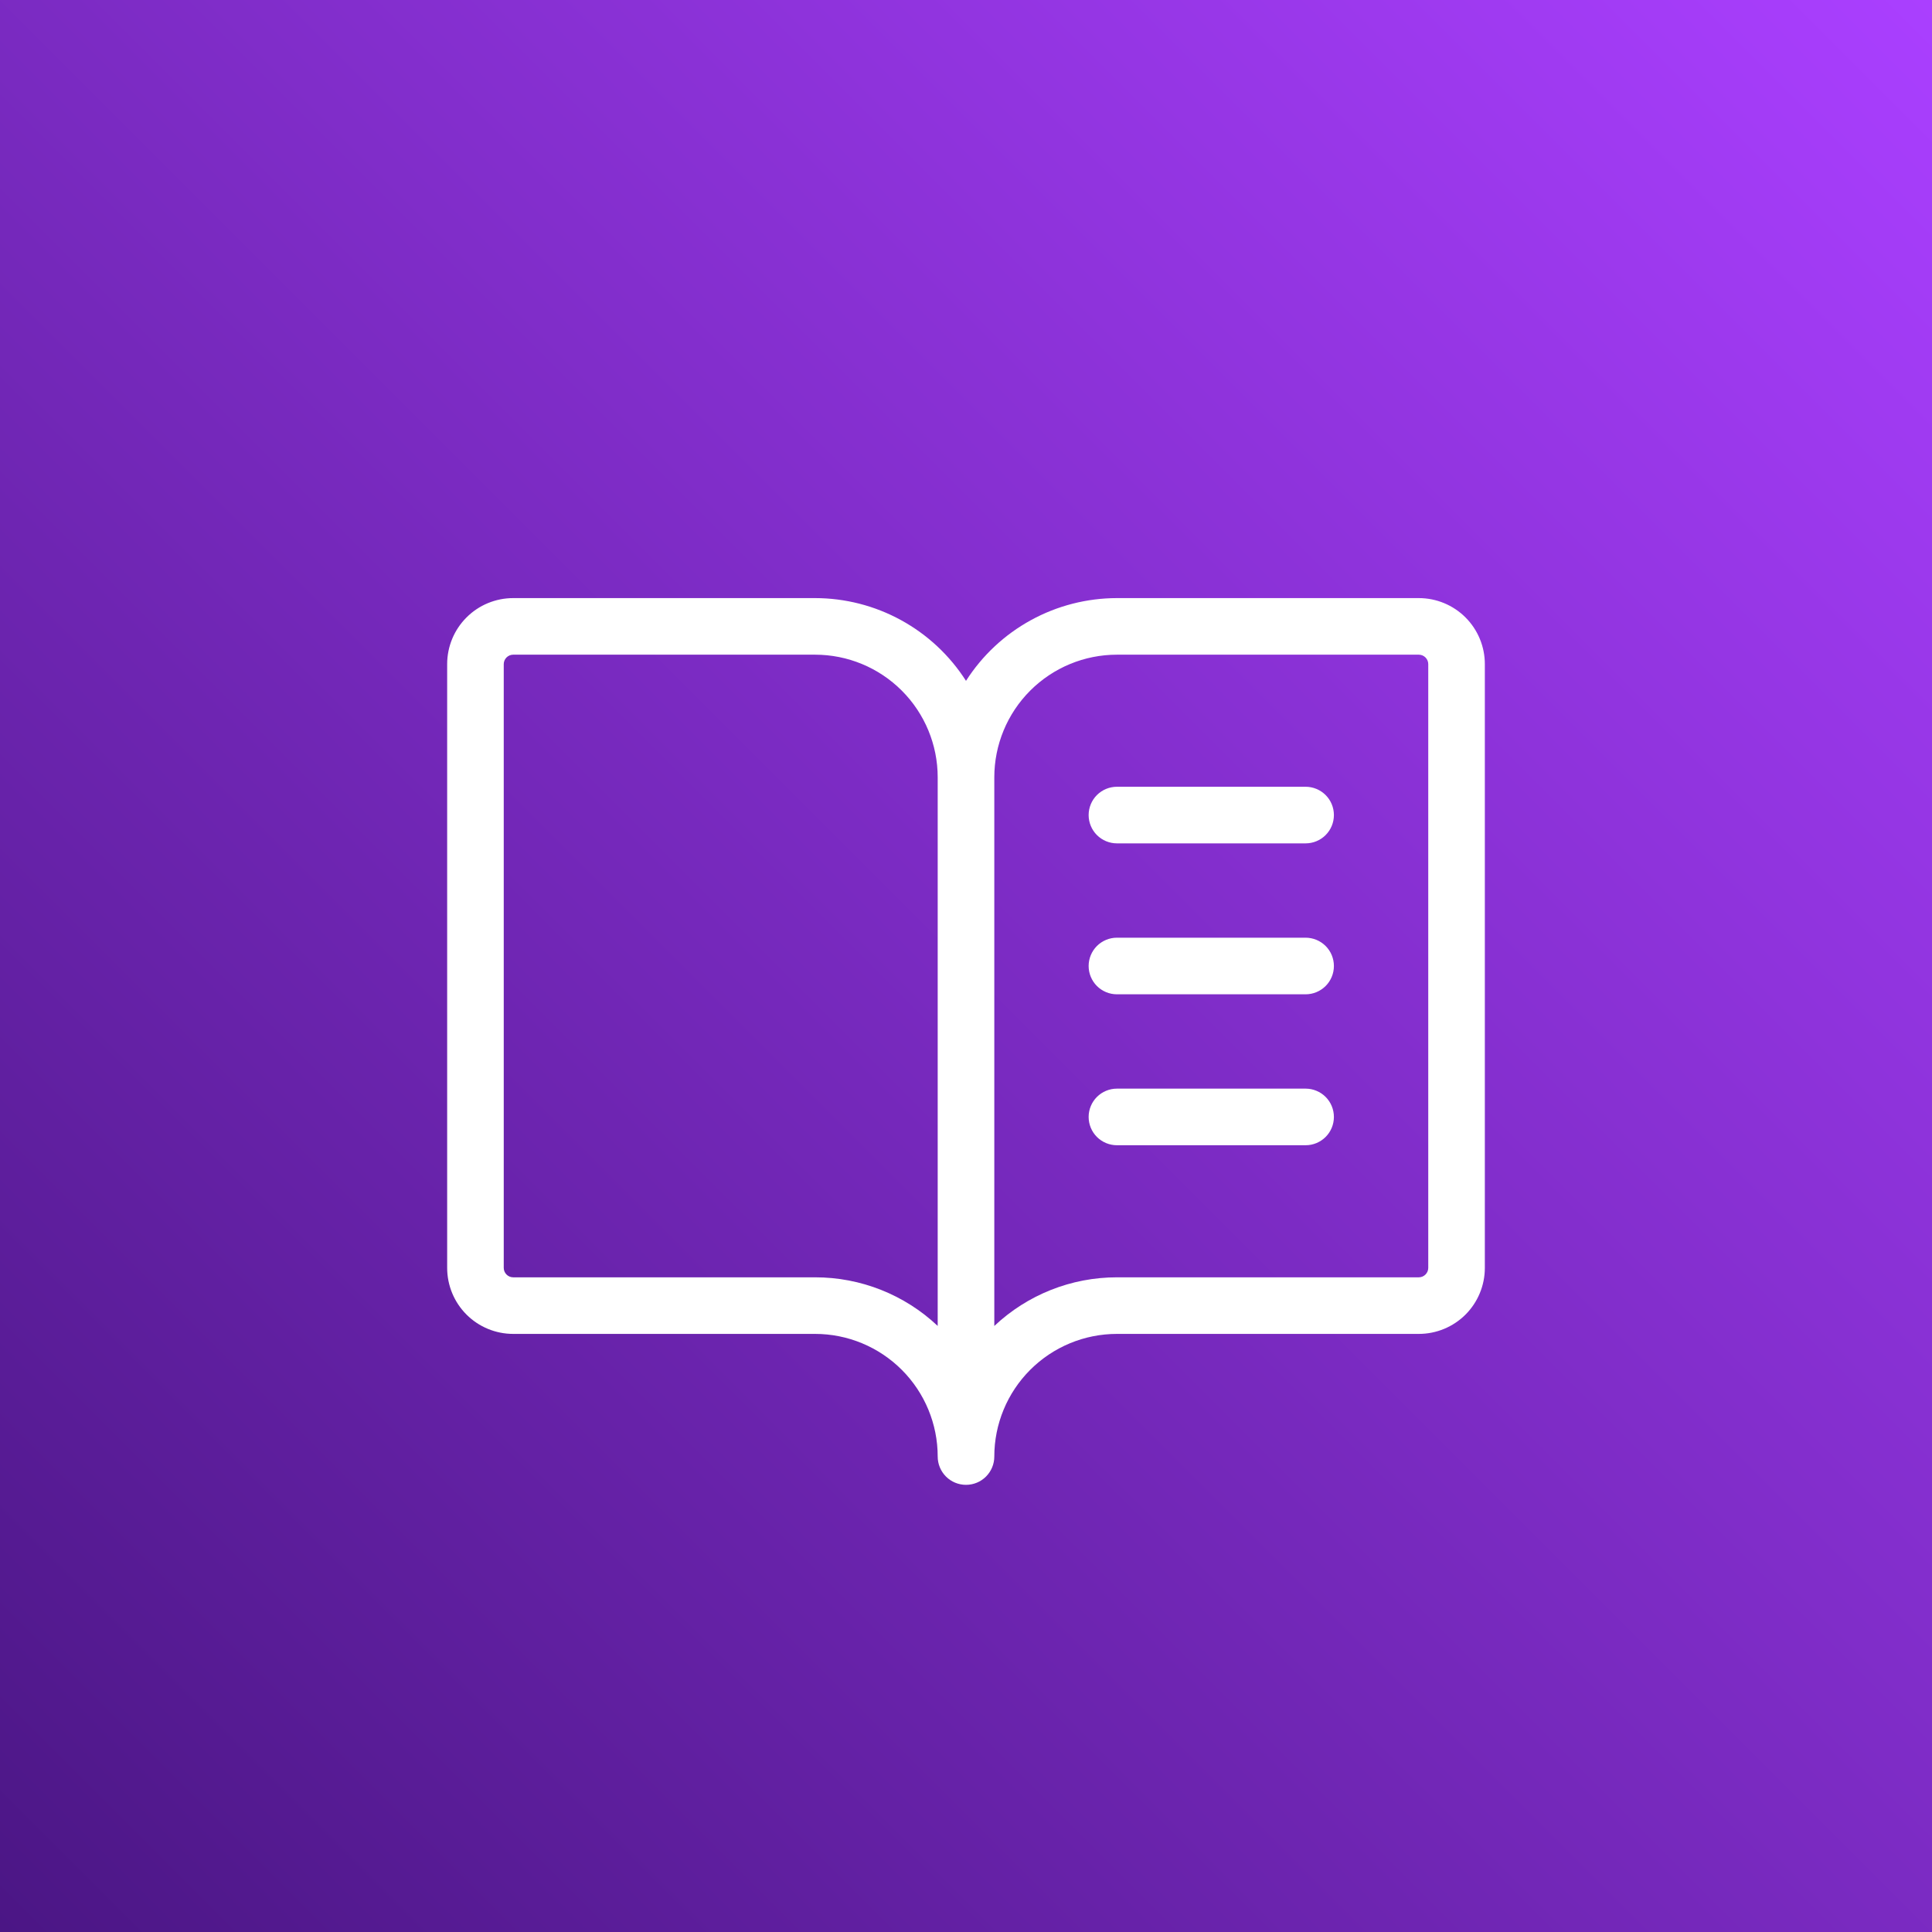 <svg xmlns="http://www.w3.org/2000/svg" width="80" height="80" viewBox="0 0 80 80" fill="none"><rect x="0" y="0" width="80" height="80" fill="#808080" stroke="none"/><rect width="80" height="80" fill="url(#paint0_linear_318_336)"></rect><path d="M58.75 24.766H46.25C45.004 24.767 43.779 25.081 42.687 25.68C41.594 26.279 40.67 27.143 40 28.193C39.33 27.143 38.406 26.279 37.313 25.68C36.221 25.081 34.996 24.767 33.75 24.766H21.25C20.525 24.766 19.829 25.054 19.317 25.567C18.804 26.079 18.516 26.775 18.516 27.5V52.5C18.516 53.225 18.804 53.921 19.317 54.434C19.829 54.946 20.525 55.234 21.25 55.234H33.75C35.097 55.234 36.388 55.769 37.341 56.722C38.293 57.674 38.828 58.966 38.828 60.312C38.828 60.623 38.952 60.921 39.171 61.141C39.391 61.361 39.689 61.484 40 61.484C40.311 61.484 40.609 61.361 40.829 61.141C41.048 60.921 41.172 60.623 41.172 60.312C41.172 58.966 41.707 57.674 42.659 56.722C43.612 55.769 44.903 55.234 46.25 55.234H58.75C59.475 55.234 60.171 54.946 60.684 54.434C61.196 53.921 61.484 53.225 61.484 52.5V27.5C61.484 26.775 61.196 26.079 60.684 25.567C60.171 25.054 59.475 24.766 58.75 24.766ZM33.75 52.891H21.25C21.146 52.891 21.047 52.849 20.974 52.776C20.901 52.703 20.859 52.604 20.859 52.5V27.5C20.859 27.396 20.901 27.297 20.974 27.224C21.047 27.151 21.146 27.109 21.25 27.109H33.75C35.097 27.109 36.388 27.644 37.341 28.597C38.293 29.549 38.828 30.841 38.828 32.188V54.904C37.455 53.609 35.638 52.889 33.75 52.891ZM59.141 52.5C59.141 52.604 59.099 52.703 59.026 52.776C58.953 52.849 58.854 52.891 58.75 52.891H46.25C44.362 52.89 42.545 53.611 41.172 54.906V32.188C41.172 30.841 41.707 29.549 42.659 28.597C43.612 27.644 44.903 27.109 46.25 27.109H58.75C58.854 27.109 58.953 27.151 59.026 27.224C59.099 27.297 59.141 27.396 59.141 27.5V52.5ZM55.234 33.75C55.234 34.061 55.111 34.359 54.891 34.579C54.671 34.798 54.373 34.922 54.062 34.922H46.25C45.939 34.922 45.641 34.798 45.421 34.579C45.202 34.359 45.078 34.061 45.078 33.75C45.078 33.439 45.202 33.141 45.421 32.921C45.641 32.702 45.939 32.578 46.25 32.578H54.062C54.373 32.578 54.671 32.702 54.891 32.921C55.111 33.141 55.234 33.439 55.234 33.75ZM55.234 40C55.234 40.311 55.111 40.609 54.891 40.829C54.671 41.048 54.373 41.172 54.062 41.172H46.25C45.939 41.172 45.641 41.048 45.421 40.829C45.202 40.609 45.078 40.311 45.078 40C45.078 39.689 45.202 39.391 45.421 39.171C45.641 38.952 45.939 38.828 46.25 38.828H54.062C54.373 38.828 54.671 38.952 54.891 39.171C55.111 39.391 55.234 39.689 55.234 40ZM55.234 46.25C55.234 46.561 55.111 46.859 54.891 47.079C54.671 47.298 54.373 47.422 54.062 47.422H46.25C45.939 47.422 45.641 47.298 45.421 47.079C45.202 46.859 45.078 46.561 45.078 46.25C45.078 45.939 45.202 45.641 45.421 45.421C45.641 45.202 45.939 45.078 46.25 45.078H54.062C54.373 45.078 54.671 45.202 54.891 45.421C55.111 45.641 55.234 45.939 55.234 46.25Z" fill="white"></path><defs><linearGradient id="paint0_linear_318_336" x1="80" y1="-4.76837e-06" x2="4.76837e-06" y2="80" gradientUnits="userSpaceOnUse"><stop stop-color="#AA3FFF"></stop><stop offset="1" stop-color="#4B1685"></stop></linearGradient></defs></svg>